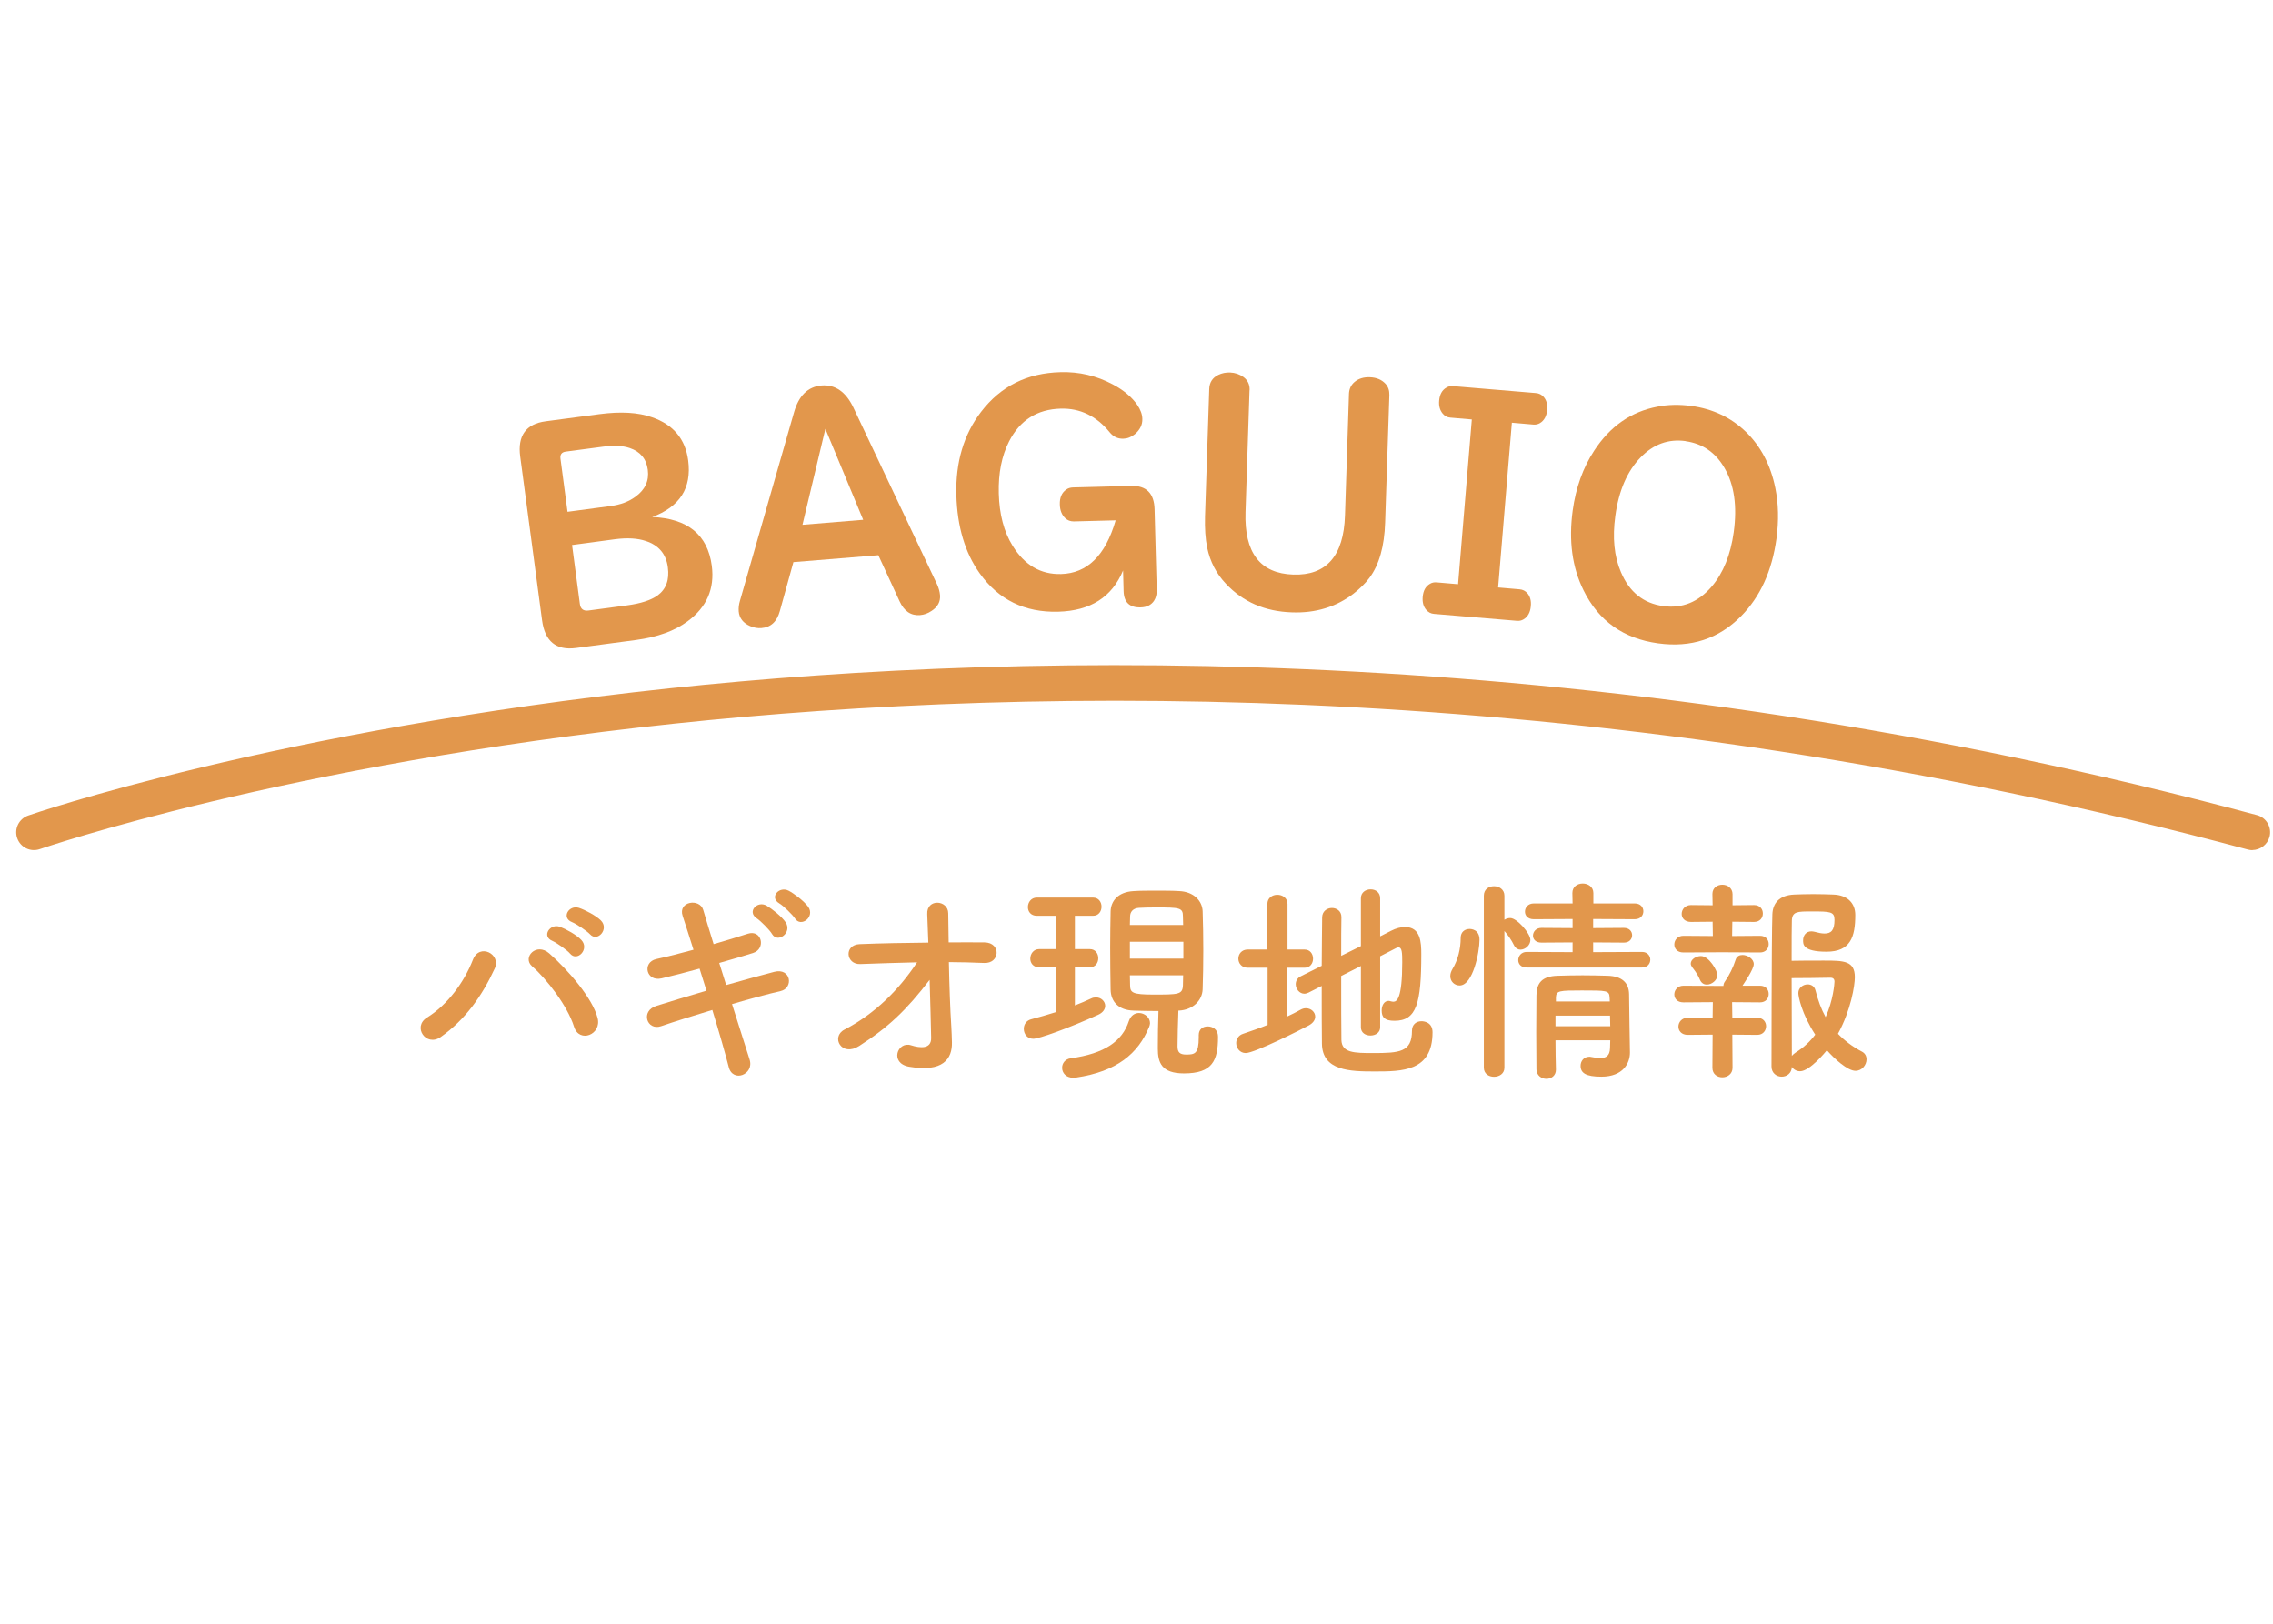 <?xml version="1.0" encoding="UTF-8"?><svg id="_レイヤー_1" xmlns="http://www.w3.org/2000/svg" viewBox="0 0 210 150"><defs><style>.cls-1{fill:#e2974c;}</style></defs><path class="cls-1" d="M39.45,94c1.88-1.16,3.42-3.24,4.24-5.34.6-1.56,2.62-.52,2.02.8-1.16,2.52-2.72,4.74-5,6.34-1.34.94-2.64-.94-1.26-1.8ZM53.03,94.84c-.6-1.92-2.56-4.44-3.86-5.56-.96-.82.38-2.26,1.58-1.2,1.74,1.54,3.98,4.12,4.46,5.96.4,1.54-1.7,2.36-2.18.8ZM51.03,86.92c-1.02-.42-.22-1.64.7-1.3.54.2,1.54.74,1.98,1.22.78.84-.38,2.04-1.04,1.26-.26-.32-1.24-1-1.64-1.18ZM52.85,85.19c-1.02-.4-.3-1.62.64-1.32.54.18,1.56.7,2.02,1.16.8.8-.32,2.04-1,1.28-.28-.3-1.26-.96-1.66-1.12Z"/><path class="cls-1" d="M67.09,91c1.62-.46,3.22-.9,4.44-1.22,1.56-.4,1.82,1.5.58,1.78-1.14.26-2.78.7-4.48,1.2.64,2.02,1.24,3.92,1.62,5.1.24.74-.18,1.26-.66,1.44-.48.18-1.08,0-1.26-.72-.32-1.24-.88-3.2-1.52-5.28-1.78.54-3.52,1.08-4.74,1.5-1.32.44-1.92-1.42-.42-1.88,1.16-.36,2.84-.88,4.62-1.4-.22-.7-.44-1.38-.64-2.04-1.24.34-2.46.66-3.5.9-1.44.34-1.82-1.48-.5-1.78,1.1-.24,2.26-.54,3.44-.86-.4-1.28-.76-2.38-1-3.12-.46-1.36,1.58-1.66,1.9-.56.2.72.56,1.84.96,3.16,1.14-.32,2.22-.66,3.16-.96,1.3-.42,1.7,1.4.48,1.78-.9.28-1.98.6-3.12.92l.64,2.04ZM71.33,86.29c-.2-.36-1.06-1.22-1.42-1.46-.92-.6.06-1.66.92-1.16.48.28,1.4,1,1.76,1.54.62.96-.74,1.96-1.26,1.08ZM73.45,84.85c-.22-.34-1.08-1.18-1.46-1.4-.94-.56,0-1.62.88-1.16.5.26,1.42.96,1.8,1.48.66.94-.68,1.94-1.22,1.08Z"/><path class="cls-1" d="M87.89,94.78c.04.62.04.96.06,1.5.04,1.54-.82,2.8-3.96,2.26-1.82-.32-1.08-2.38.18-1.98.82.26,1.88.38,1.86-.68-.02-1.18-.08-3.26-.14-5.36-2.12,2.76-3.78,4.36-6.5,6.1-1.66,1.06-2.64-.84-1.38-1.5,2.78-1.44,5.02-3.64,6.72-6.22-1.78.04-3.56.1-5.24.16-1.34.06-1.54-1.78-.06-1.84,2-.08,4.18-.12,6.34-.14-.04-1.14-.08-2.1-.1-2.62-.08-1.48,1.94-1.34,1.94-.08,0,.56.02,1.54.04,2.68,1.14,0,2.26-.02,3.32,0,1.54.02,1.44,1.98-.06,1.9-1.04-.04-2.14-.08-3.24-.08.04,2.1.12,4.4.22,5.9Z"/><path class="cls-1" d="M97.55,89.36h-1.54c-.56,0-.82-.4-.82-.8,0-.44.3-.88.82-.88h1.54v-3.08h-1.76c-.56,0-.82-.4-.82-.8,0-.44.3-.88.82-.88h5.2c.52,0,.78.42.78.84s-.26.84-.78.84h-1.68v3.08h1.38c.52,0,.78.42.78.84s-.26.84-.78.84h-1.38v3.52c.52-.2,1.04-.42,1.5-.64.16-.08.3-.1.46-.1.48,0,.84.38.84.78,0,.3-.2.62-.64.82-2.82,1.28-5.5,2.22-6,2.22-.58,0-.88-.46-.88-.92,0-.38.22-.76.68-.88.76-.2,1.52-.42,2.28-.66v-4.14ZM99.43,99.54c-.1.02-.18.02-.26.02-.7,0-1.04-.46-1.04-.92,0-.4.26-.8.8-.88,3.12-.42,4.76-1.58,5.36-3.42.18-.54.56-.76.94-.76.5,0,1.02.4,1.02.94,0,.1-.04.22-.08.34-1.02,2.48-2.98,4.12-6.74,4.68ZM110.75,95.62c0-.56.4-.8.82-.8s.96.22.96.98c0,2.18-.52,3.36-3.14,3.36-2.08,0-2.42-1-2.42-2.3,0-1.16.02-2.36.06-3.46-.82,0-1.64-.02-2.3-.04-1.4-.04-2.1-.84-2.12-1.94-.02-1.22-.04-2.56-.04-3.9,0-1.1.02-2.22.04-3.32.02-.9.62-1.8,2.14-1.88.58-.04,1.34-.04,2.08-.04s1.52,0,2.12.04c1.34.06,2.12.9,2.16,1.86.04,1.16.06,2.38.06,3.62s-.02,2.44-.06,3.6c-.04,1.04-.92,1.9-2.2,1.96h-.04c-.04,1.22-.08,2.36-.08,3.3,0,.52.18.76.8.76.8,0,1.16-.08,1.16-1.58v-.22ZM109.29,84.65c0-.8-.3-.82-2.54-.82-.6,0-1.18.02-1.54.04-.54.04-.8.38-.8.8l-.02.78h4.92l-.02-.8ZM109.33,87h-4.94v1.56h4.94v-1.56ZM104.39,90.1c0,.32.02.64.02.96.02.64.22.82,2.14.82,2.32,0,2.7,0,2.74-.84,0-.32.02-.62.02-.94h-4.92Z"/><path class="cls-1" d="M117.11,89.4h-1.84c-.56,0-.86-.42-.86-.84s.3-.84.86-.84h1.82v-4.2c0-.58.46-.86.92-.86s.94.28.94.86v4.2h1.58c.52,0,.78.42.78.84s-.26.84-.78.84h-1.6v4.5c.42-.2.84-.4,1.22-.62.18-.1.34-.14.5-.14.48,0,.86.36.86.78,0,.28-.18.58-.58.8-.7.38-5.02,2.56-5.84,2.56-.54,0-.88-.46-.88-.92,0-.36.2-.72.64-.86.76-.26,1.52-.52,2.26-.82v-5.28ZM125.73,89.24l-1.82.92c0,2.42,0,4.86.02,5.92.04,1.18,1.18,1.2,2.92,1.2,2.44,0,3.6-.08,3.6-2.06,0-.6.42-.88.88-.88.18,0,1.02.06,1.02,1.02,0,3.62-2.8,3.62-5.38,3.62-2.24,0-4.8-.06-4.84-2.56-.02-1.26-.02-3.26-.02-5.34l-1.22.62c-.14.06-.26.1-.38.1-.46,0-.8-.44-.8-.88,0-.28.14-.58.48-.74l1.92-.96c0-1.74.04-3.38.04-4.46,0-.58.46-.88.9-.88s.88.28.88.84v.02c-.02.82-.02,2.12-.02,3.56l1.82-.9v-4.42c0-.54.44-.82.9-.82s.88.28.88.82v3.52l.98-.5c.5-.26.94-.36,1.32-.36,1.44,0,1.5,1.42,1.5,2.5,0,4.58-.44,6.16-2.48,6.16-.9,0-1.18-.32-1.18-.96,0-.44.22-.88.64-.88.06,0,.12.02.2.04.08.02.16.04.24.04.32,0,.82-.28.82-3.66,0-.84-.02-1.36-.34-1.36-.08,0-.14.02-.22.06-.3.16-.84.44-1.48.76v6.56c0,.5-.44.76-.9.76s-.88-.26-.88-.76v-5.66Z"/><path class="cls-1" d="M133.99,90.18c0-.2.06-.42.2-.66.5-.82.76-1.86.76-2.88,0-.56.4-.82.82-.82.12,0,.92.02.92,1,0,1.12-.6,4.22-1.84,4.22-.46,0-.86-.36-.86-.86ZM137.09,82.75c0-.6.46-.88.94-.88s.96.3.96.88v2.22c.16-.1.34-.16.54-.16.62,0,1.86,1.42,1.86,2.02,0,.5-.48.9-.92.9-.22,0-.44-.12-.58-.38-.26-.54-.64-1.06-.9-1.34v12.62c0,.56-.48.84-.96.84s-.94-.28-.94-.84v-15.88ZM141.05,89.38c-.54,0-.78-.34-.78-.68,0-.38.28-.76.78-.76l4.24.02v-.9l-2.88.02c-.54,0-.78-.32-.78-.64,0-.36.28-.72.78-.72l2.88.02v-.84l-3.58.02c-.56,0-.82-.34-.82-.7,0-.38.28-.76.82-.76h3.58l-.02-.96c0-.6.48-.88.96-.88s.98.3.98.88v.96h3.82c.54,0,.8.36.8.72,0,.38-.26.74-.8.74l-3.84-.02v.84l2.84-.02c.52,0,.76.34.76.68s-.24.68-.76.68l-2.84-.02v.9l4.52-.02c.5,0,.76.36.76.72s-.26.72-.76.72h-10.66ZM143.71,96.1c0,.94.02,1.88.04,2.7v.02c0,.56-.44.84-.88.84s-.9-.3-.92-.86c0-1.1-.02-2.28-.02-3.46s.02-2.34.02-3.4c.02-1.1.48-1.76,1.96-1.8.72-.02,1.52-.04,2.3-.04s1.6.02,2.32.04c1.34.04,1.96.66,1.98,1.7,0,.64.08,5.36.08,5.36v.04c0,.96-.62,2.22-2.64,2.22-1.44,0-1.92-.34-1.92-1,0-.42.28-.84.8-.84.06,0,.12,0,.18.02.28.06.58.1.86.1.48,0,.86-.18.88-.92,0-.22.02-.48.02-.72h-5.06ZM143.71,93.82v.98h5.06c0-.32-.02-.66-.02-.98h-5.04ZM148.71,92.12c-.04-.62-.28-.62-2.56-.62-2.08,0-2.36.02-2.4.62v.4h4.98l-.02-.4Z"/><path class="cls-1" d="M159.11,87.97l-3.58.02c-.58,0-.84-.36-.84-.74,0-.4.3-.8.84-.8l2.72.02-.02-1.32-2,.02c-.58,0-.86-.36-.86-.74,0-.4.3-.82.86-.82l2,.02-.02-1.02v-.02c0-.58.46-.86.92-.86s.94.3.94.88v1.02l1.98-.02c.56,0,.82.38.82.78s-.26.78-.82.78l-2-.02-.02,1.32,2.58-.02c.54,0,.8.38.8.76,0,.4-.26.78-.8.78l-3.5-.02ZM160.05,95.58l.02,3.06c0,.58-.48.88-.94.88s-.92-.28-.92-.88l.02-3.06-2.3.02c-.58,0-.86-.38-.86-.76,0-.4.3-.82.86-.82l2.3.02.02-1.46-2.72.02c-.58,0-.84-.36-.84-.74s.3-.8.84-.8l3.56.02h.14c0-.14.04-.28.16-.44.36-.52.74-1.26.98-2.02.1-.28.34-.4.62-.4.46,0,1.04.36,1.04.84s-.86,1.72-1.04,2h1.62c.54,0,.8.38.8.76,0,.4-.26.78-.8.78l-2.58-.02.02,1.46,2.3-.02c.56,0,.82.4.82.78s-.26.8-.82.8l-2.3-.02ZM157.69,90.96c-.24,0-.48-.12-.62-.42-.28-.66-.58-.98-.74-1.2-.08-.12-.12-.22-.12-.32,0-.4.5-.7.94-.7.76,0,1.52,1.38,1.52,1.74,0,.5-.52.9-.98.9ZM166.31,98.96c-.32,0-.6-.16-.76-.4-.02.6-.48.9-.94.9s-.94-.32-.94-.94c0,0,0-11.92.08-14.06.04-1.02.64-1.76,2.02-1.82.52-.02,1.14-.04,1.76-.04s1.28.02,1.84.04c1.34.04,2.04.82,2.04,1.88,0,2.04-.44,3.4-2.66,3.4s-2.16-.72-2.16-1.06c0-.42.26-.82.76-.82.1,0,.2.02.3.04.36.1.66.16.92.16.6,0,.92-.28.92-1.26,0-.76-.38-.78-2.08-.78-1.36,0-1.82,0-1.86.84-.02.5-.02,1.94-.02,3.72.7-.02,1.96-.02,2.98-.02,1.86,0,2.86.02,2.86,1.54,0,.74-.36,3.04-1.56,5.22.6.62,1.32,1.18,2.2,1.64.32.16.44.44.44.72,0,.52-.42,1.06-1.02,1.06-.74,0-1.98-1.14-2.64-1.9-.1.12-1.58,1.94-2.48,1.94ZM166.15,91.74c0-.5.44-.8.86-.8.32,0,.62.16.72.54.24.94.54,1.76.94,2.48.7-1.54.82-3.1.82-3.28,0-.34-.26-.36-.4-.36-.78.02-2.66.04-3.56.04,0,2.7.02,5.68.02,7.18.08-.1.2-.2.34-.3.74-.46,1.34-1.02,1.82-1.66-1.26-1.94-1.56-3.52-1.56-3.84Z"/><path class="cls-1" d="M60.24,47.76c3.3.14,5.14,1.64,5.52,4.5.28,2.12-.46,3.83-2.24,5.14-1.19.88-2.77,1.45-4.75,1.72l-5.56.74c-1.83.24-2.87-.61-3.13-2.55l-2.02-15.13c-.26-1.93.53-3.02,2.35-3.26l4.96-.66c1.97-.26,3.59-.17,4.88.29,1.96.68,3.07,2.01,3.33,3.98.34,2.56-.78,4.3-3.35,5.24ZM52.44,47.28l3.96-.53c.93-.12,1.7-.41,2.32-.87.89-.65,1.26-1.48,1.13-2.47-.13-1.02-.69-1.69-1.67-2.02-.65-.22-1.46-.26-2.43-.13l-3.48.46c-.38.05-.54.27-.49.65l.65,4.9ZM52.85,50.35l.72,5.43c.06.48.33.68.79.62l3.59-.48c1.25-.17,2.18-.47,2.8-.91.79-.58,1.11-1.45.95-2.61-.16-1.22-.84-2.03-2.03-2.42-.77-.26-1.71-.31-2.82-.17l-4.02.54Z"/><path class="cls-1" d="M73.3,51.94l-1.25,4.51c-.27.98-.83,1.5-1.7,1.57-.33.03-.68-.03-1.04-.18-.65-.28-1.01-.74-1.06-1.37-.02-.3.01-.63.12-.99l4.99-17.39c.44-1.55,1.29-2.37,2.54-2.48,1.26-.1,2.24.57,2.94,2.03l7.74,16.35c.15.33.24.66.27.98.05.61-.21,1.1-.79,1.47-.34.23-.69.35-1.05.38-.85.07-1.48-.36-1.9-1.28l-1.96-4.25-7.86.64ZM76.26,39.6l-2.12,8.88,5.61-.46-3.5-8.42Z"/><path class="cls-1" d="M103.05,48.07l-3.84.1c-.31,0-.57-.09-.79-.3-.32-.3-.49-.73-.5-1.27-.02-.63.18-1.09.59-1.37.17-.13.38-.19.62-.2l5.38-.14c1.4-.04,2.12.68,2.16,2.15l.2,7.46c.01.39-.07.72-.25,1-.26.39-.68.6-1.23.61-1.03.03-1.55-.47-1.58-1.5l-.05-1.91c-1.02,2.46-3.01,3.73-6,3.81-3.08.08-5.5-1.1-7.24-3.54-1.36-1.9-2.08-4.32-2.16-7.24-.08-3.03.68-5.59,2.28-7.68,1.81-2.37,4.25-3.59,7.34-3.67,1.72-.05,3.33.33,4.83,1.13,1,.53,1.75,1.16,2.26,1.89.3.44.46.87.47,1.29.02.55-.22,1.02-.69,1.42-.33.27-.69.41-1.08.42-.5.01-.92-.19-1.25-.6-1.22-1.5-2.73-2.23-4.52-2.18-2.18.06-3.77,1.07-4.77,3.03-.68,1.33-1,2.93-.95,4.82.05,1.91.47,3.52,1.27,4.81,1.11,1.8,2.6,2.67,4.48,2.62,2.42-.06,4.1-1.71,5.04-4.94Z"/><path class="cls-1" d="M115.44,36.06l-.37,11.26c-.12,3.74,1.35,5.66,4.41,5.76,3.06.1,4.66-1.72,4.78-5.45l.37-11.26c.02-.45.19-.81.52-1.09.37-.31.84-.45,1.4-.43.63.02,1.11.23,1.46.61.25.28.36.62.35,1.03l-.39,11.78c-.07,2.2-.55,3.91-1.45,5.11-.37.5-.86.98-1.47,1.46-1.61,1.23-3.51,1.81-5.69,1.73-2.49-.08-4.52-.96-6.09-2.63-.89-.93-1.47-2.05-1.74-3.34-.17-.83-.23-1.8-.2-2.89l.39-11.78c.02-.6.3-1.04.84-1.3.33-.16.69-.23,1.08-.22.47.02.88.16,1.24.42.4.3.59.7.57,1.22Z"/><path class="cls-1" d="M135.98,38.75l-1.98-.17c-.29-.02-.53-.15-.71-.37-.26-.31-.37-.7-.33-1.19.05-.58.27-.99.68-1.22.18-.11.38-.15.61-.13l7.64.64c.3.02.55.15.74.37.25.3.36.69.31,1.19-.05.57-.27.98-.67,1.22-.18.11-.39.15-.62.13l-1.97-.17-1.27,15.22,1.97.17c.3.02.55.15.74.37.25.3.36.69.31,1.19-.05.57-.27.98-.68,1.22-.18.11-.38.15-.62.13l-7.64-.64c-.29-.02-.53-.15-.72-.37-.26-.3-.37-.69-.33-1.19.05-.58.27-.99.68-1.22.18-.11.38-.15.61-.13l1.98.17,1.27-15.22Z"/><path class="cls-1" d="M156.26,37.5c1.99.27,3.67,1.07,5.04,2.39,1.38,1.34,2.29,3.07,2.72,5.18.3,1.47.33,3.03.11,4.68-.41,2.99-1.5,5.38-3.27,7.17-2.07,2.09-4.62,2.93-7.67,2.51-3.2-.44-5.5-2.07-6.89-4.9-1.05-2.12-1.38-4.58-1-7.37.29-2.11.95-3.95,1.98-5.52,1.46-2.25,3.41-3.61,5.84-4.07.99-.2,2.04-.22,3.13-.07ZM155.74,40.75c-1.59-.22-2.97.28-4.16,1.5-1.24,1.27-2.02,3.07-2.34,5.4-.28,2.02-.11,3.75.52,5.21.78,1.84,2.08,2.88,3.91,3.13,1.75.24,3.25-.37,4.49-1.82,1.05-1.24,1.73-2.91,2.02-5.01.33-2.4.05-4.37-.85-5.92-.83-1.44-2.03-2.26-3.59-2.48Z"/><path class="cls-1" d="M208.1,78.54c-.14,0-.28-.02-.43-.06-59.68-16-111.96-15.16-145.3-11.64-36.15,3.82-58.46,11.53-58.69,11.6-.86.3-1.79-.15-2.09-1.01-.3-.85.15-1.79,1.01-2.09.22-.08,22.82-7.89,59.31-11.76,33.65-3.56,86.4-4.43,146.61,11.72.87.23,1.39,1.13,1.16,2.01-.2.73-.86,1.21-1.58,1.22Z"/></svg>
